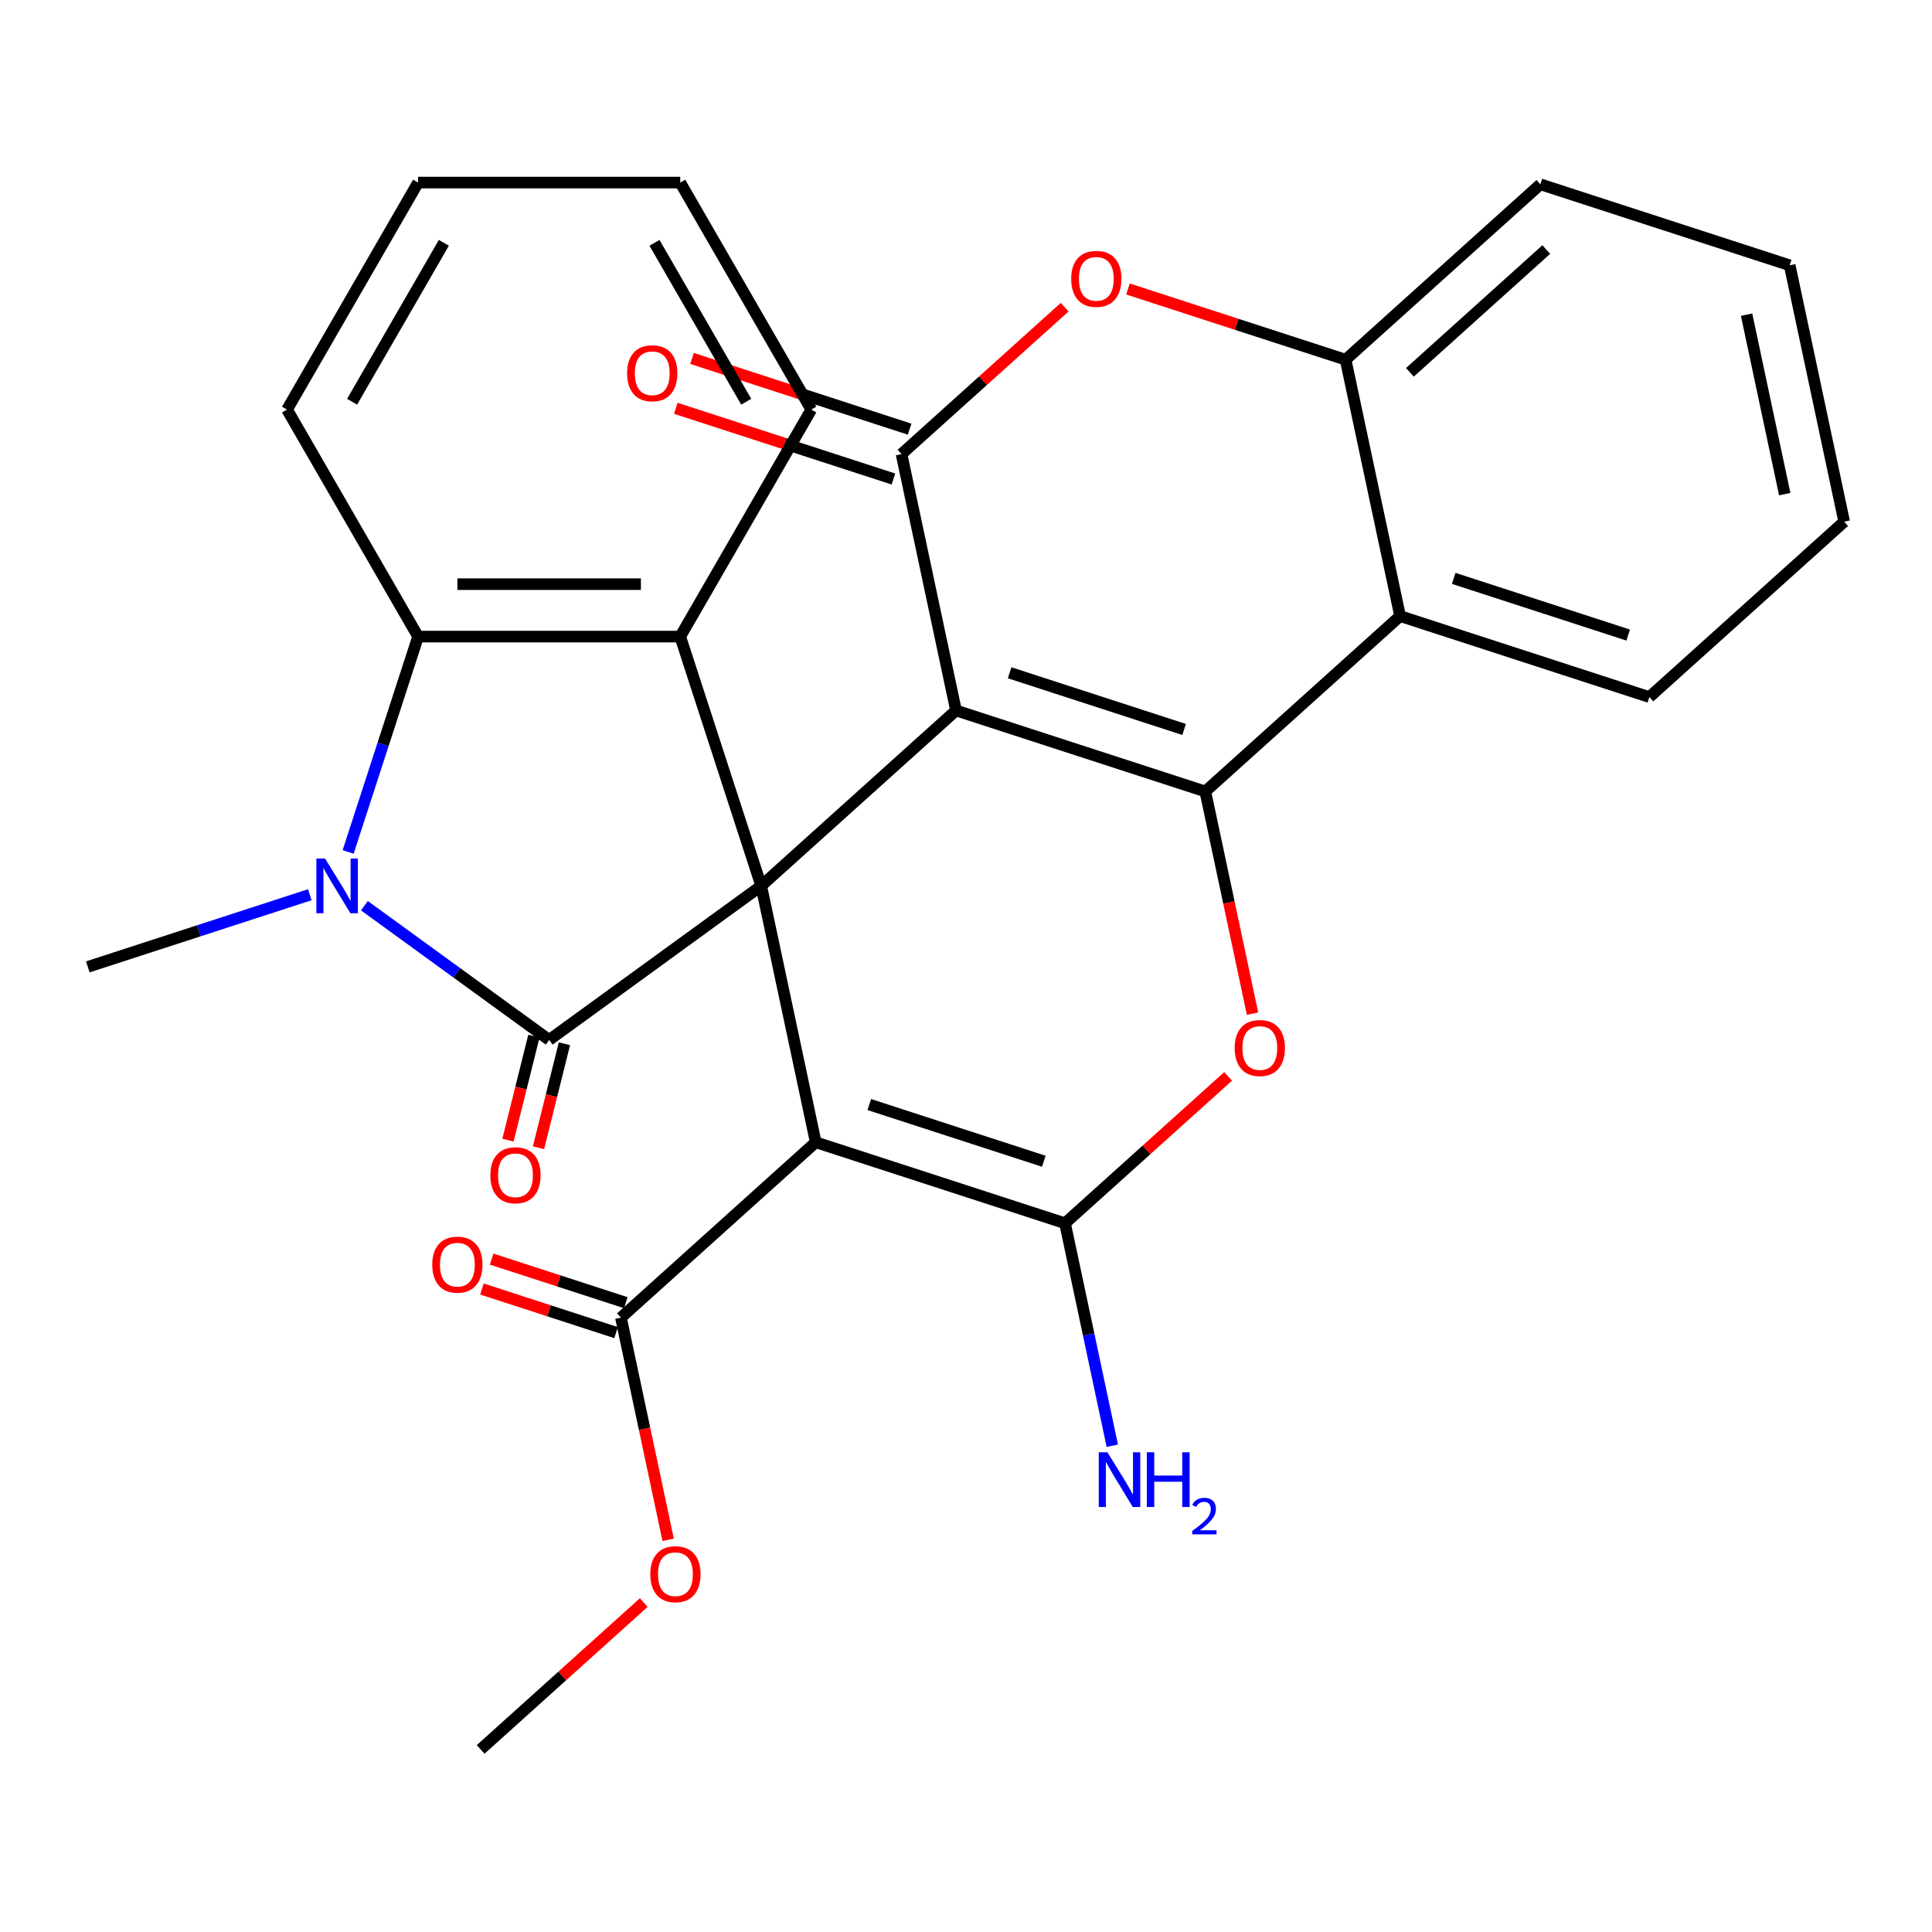 <?xml version='1.0' encoding='iso-8859-1'?>
<svg version='1.1' baseProfile='full'
              xmlns='http://www.w3.org/2000/svg'
                      xmlns:rdkit='http://www.rdkit.org/xml'
                      xmlns:xlink='http://www.w3.org/1999/xlink'
                  xml:space='preserve'
width='1000px' height='1000px' viewBox='0 0 1000 1000'>
<!-- END OF HEADER -->
<rect style='opacity:1.0;fill:#FFFFFF;stroke:none' width='1000' height='1000' x='0' y='0'> </rect>
<path class='bond-0' d='M 394.009,458.522 L 494.833,367.739' style='fill:none;fill-rule:evenodd;stroke:#000000;stroke-width:6px;stroke-linecap:butt;stroke-linejoin:miter;stroke-opacity:1' />
<path class='bond-2' d='M 394.009,458.522 L 422.217,591.229' style='fill:none;fill-rule:evenodd;stroke:#000000;stroke-width:6px;stroke-linecap:butt;stroke-linejoin:miter;stroke-opacity:1' />
<path class='bond-3' d='M 394.009,458.522 L 284.248,538.268' style='fill:none;fill-rule:evenodd;stroke:#000000;stroke-width:6px;stroke-linecap:butt;stroke-linejoin:miter;stroke-opacity:1' />
<path class='bond-8' d='M 394.009,458.522 L 352.084,329.49' style='fill:none;fill-rule:evenodd;stroke:#000000;stroke-width:6px;stroke-linecap:butt;stroke-linejoin:miter;stroke-opacity:1' />
<path class='bond-1' d='M 494.833,367.739 L 623.865,409.664' style='fill:none;fill-rule:evenodd;stroke:#000000;stroke-width:6px;stroke-linecap:butt;stroke-linejoin:miter;stroke-opacity:1' />
<path class='bond-1' d='M 522.573,348.222 L 612.895,377.569' style='fill:none;fill-rule:evenodd;stroke:#000000;stroke-width:6px;stroke-linecap:butt;stroke-linejoin:miter;stroke-opacity:1' />
<path class='bond-5' d='M 494.833,367.739 L 466.625,235.032' style='fill:none;fill-rule:evenodd;stroke:#000000;stroke-width:6px;stroke-linecap:butt;stroke-linejoin:miter;stroke-opacity:1' />
<path class='bond-10' d='M 623.865,409.664 L 724.689,318.882' style='fill:none;fill-rule:evenodd;stroke:#000000;stroke-width:6px;stroke-linecap:butt;stroke-linejoin:miter;stroke-opacity:1' />
<path class='bond-30' d='M 623.865,409.664 L 636.087,467.162' style='fill:none;fill-rule:evenodd;stroke:#000000;stroke-width:6px;stroke-linecap:butt;stroke-linejoin:miter;stroke-opacity:1' />
<path class='bond-30' d='M 636.087,467.162 L 648.308,524.66' style='fill:none;fill-rule:evenodd;stroke:#FF0000;stroke-width:6px;stroke-linecap:butt;stroke-linejoin:miter;stroke-opacity:1' />
<path class='bond-4' d='M 422.217,591.229 L 551.249,633.154' style='fill:none;fill-rule:evenodd;stroke:#000000;stroke-width:6px;stroke-linecap:butt;stroke-linejoin:miter;stroke-opacity:1' />
<path class='bond-4' d='M 449.957,571.712 L 540.279,601.059' style='fill:none;fill-rule:evenodd;stroke:#000000;stroke-width:6px;stroke-linecap:butt;stroke-linejoin:miter;stroke-opacity:1' />
<path class='bond-13' d='M 422.217,591.229 L 321.393,682.012' style='fill:none;fill-rule:evenodd;stroke:#000000;stroke-width:6px;stroke-linecap:butt;stroke-linejoin:miter;stroke-opacity:1' />
<path class='bond-6' d='M 284.248,538.268 L 236.433,503.528' style='fill:none;fill-rule:evenodd;stroke:#000000;stroke-width:6px;stroke-linecap:butt;stroke-linejoin:miter;stroke-opacity:1' />
<path class='bond-6' d='M 236.433,503.528 L 188.618,468.789' style='fill:none;fill-rule:evenodd;stroke:#0000FF;stroke-width:6px;stroke-linecap:butt;stroke-linejoin:miter;stroke-opacity:1' />
<path class='bond-14' d='M 276.349,536.298 L 269.636,563.216' style='fill:none;fill-rule:evenodd;stroke:#000000;stroke-width:6px;stroke-linecap:butt;stroke-linejoin:miter;stroke-opacity:1' />
<path class='bond-14' d='M 269.636,563.216 L 262.923,590.135' style='fill:none;fill-rule:evenodd;stroke:#FF0000;stroke-width:6px;stroke-linecap:butt;stroke-linejoin:miter;stroke-opacity:1' />
<path class='bond-14' d='M 292.146,540.238 L 285.433,567.156' style='fill:none;fill-rule:evenodd;stroke:#000000;stroke-width:6px;stroke-linecap:butt;stroke-linejoin:miter;stroke-opacity:1' />
<path class='bond-14' d='M 285.433,567.156 L 278.72,594.074' style='fill:none;fill-rule:evenodd;stroke:#FF0000;stroke-width:6px;stroke-linecap:butt;stroke-linejoin:miter;stroke-opacity:1' />
<path class='bond-7' d='M 551.249,633.154 L 593.465,595.143' style='fill:none;fill-rule:evenodd;stroke:#000000;stroke-width:6px;stroke-linecap:butt;stroke-linejoin:miter;stroke-opacity:1' />
<path class='bond-7' d='M 593.465,595.143 L 635.681,557.131' style='fill:none;fill-rule:evenodd;stroke:#FF0000;stroke-width:6px;stroke-linecap:butt;stroke-linejoin:miter;stroke-opacity:1' />
<path class='bond-16' d='M 551.249,633.154 L 563.487,690.732' style='fill:none;fill-rule:evenodd;stroke:#000000;stroke-width:6px;stroke-linecap:butt;stroke-linejoin:miter;stroke-opacity:1' />
<path class='bond-16' d='M 563.487,690.732 L 575.726,748.31' style='fill:none;fill-rule:evenodd;stroke:#0000FF;stroke-width:6px;stroke-linecap:butt;stroke-linejoin:miter;stroke-opacity:1' />
<path class='bond-11' d='M 466.625,235.032 L 508.841,197.02' style='fill:none;fill-rule:evenodd;stroke:#000000;stroke-width:6px;stroke-linecap:butt;stroke-linejoin:miter;stroke-opacity:1' />
<path class='bond-11' d='M 508.841,197.02 L 551.058,159.008' style='fill:none;fill-rule:evenodd;stroke:#FF0000;stroke-width:6px;stroke-linecap:butt;stroke-linejoin:miter;stroke-opacity:1' />
<path class='bond-15' d='M 470.818,222.128 L 414.498,203.829' style='fill:none;fill-rule:evenodd;stroke:#000000;stroke-width:6px;stroke-linecap:butt;stroke-linejoin:miter;stroke-opacity:1' />
<path class='bond-15' d='M 414.498,203.829 L 358.178,185.529' style='fill:none;fill-rule:evenodd;stroke:#FF0000;stroke-width:6px;stroke-linecap:butt;stroke-linejoin:miter;stroke-opacity:1' />
<path class='bond-15' d='M 462.433,247.935 L 406.113,229.635' style='fill:none;fill-rule:evenodd;stroke:#000000;stroke-width:6px;stroke-linecap:butt;stroke-linejoin:miter;stroke-opacity:1' />
<path class='bond-15' d='M 406.113,229.635 L 349.793,211.336' style='fill:none;fill-rule:evenodd;stroke:#FF0000;stroke-width:6px;stroke-linecap:butt;stroke-linejoin:miter;stroke-opacity:1' />
<path class='bond-18' d='M 160.355,463.113 L 102.905,481.78' style='fill:none;fill-rule:evenodd;stroke:#0000FF;stroke-width:6px;stroke-linecap:butt;stroke-linejoin:miter;stroke-opacity:1' />
<path class='bond-18' d='M 102.905,481.78 L 45.455,500.447' style='fill:none;fill-rule:evenodd;stroke:#000000;stroke-width:6px;stroke-linecap:butt;stroke-linejoin:miter;stroke-opacity:1' />
<path class='bond-29' d='M 180.189,440.97 L 198.301,385.23' style='fill:none;fill-rule:evenodd;stroke:#0000FF;stroke-width:6px;stroke-linecap:butt;stroke-linejoin:miter;stroke-opacity:1' />
<path class='bond-29' d='M 198.301,385.23 L 216.412,329.49' style='fill:none;fill-rule:evenodd;stroke:#000000;stroke-width:6px;stroke-linecap:butt;stroke-linejoin:miter;stroke-opacity:1' />
<path class='bond-9' d='M 352.084,329.49 L 216.412,329.49' style='fill:none;fill-rule:evenodd;stroke:#000000;stroke-width:6px;stroke-linecap:butt;stroke-linejoin:miter;stroke-opacity:1' />
<path class='bond-9' d='M 331.733,302.355 L 236.762,302.355' style='fill:none;fill-rule:evenodd;stroke:#000000;stroke-width:6px;stroke-linecap:butt;stroke-linejoin:miter;stroke-opacity:1' />
<path class='bond-20' d='M 352.084,329.49 L 419.92,211.994' style='fill:none;fill-rule:evenodd;stroke:#000000;stroke-width:6px;stroke-linecap:butt;stroke-linejoin:miter;stroke-opacity:1' />
<path class='bond-22' d='M 216.412,329.49 L 148.575,211.994' style='fill:none;fill-rule:evenodd;stroke:#000000;stroke-width:6px;stroke-linecap:butt;stroke-linejoin:miter;stroke-opacity:1' />
<path class='bond-21' d='M 724.689,318.882 L 853.721,360.807' style='fill:none;fill-rule:evenodd;stroke:#000000;stroke-width:6px;stroke-linecap:butt;stroke-linejoin:miter;stroke-opacity:1' />
<path class='bond-21' d='M 752.429,299.364 L 842.751,328.712' style='fill:none;fill-rule:evenodd;stroke:#000000;stroke-width:6px;stroke-linecap:butt;stroke-linejoin:miter;stroke-opacity:1' />
<path class='bond-32' d='M 724.689,318.882 L 696.481,186.174' style='fill:none;fill-rule:evenodd;stroke:#000000;stroke-width:6px;stroke-linecap:butt;stroke-linejoin:miter;stroke-opacity:1' />
<path class='bond-12' d='M 583.841,149.575 L 640.161,167.875' style='fill:none;fill-rule:evenodd;stroke:#FF0000;stroke-width:6px;stroke-linecap:butt;stroke-linejoin:miter;stroke-opacity:1' />
<path class='bond-12' d='M 640.161,167.875 L 696.481,186.174' style='fill:none;fill-rule:evenodd;stroke:#000000;stroke-width:6px;stroke-linecap:butt;stroke-linejoin:miter;stroke-opacity:1' />
<path class='bond-23' d='M 696.481,186.174 L 797.306,95.392' style='fill:none;fill-rule:evenodd;stroke:#000000;stroke-width:6px;stroke-linecap:butt;stroke-linejoin:miter;stroke-opacity:1' />
<path class='bond-23' d='M 729.762,192.722 L 800.338,129.174' style='fill:none;fill-rule:evenodd;stroke:#000000;stroke-width:6px;stroke-linecap:butt;stroke-linejoin:miter;stroke-opacity:1' />
<path class='bond-17' d='M 323.908,674.27 L 289.192,662.99' style='fill:none;fill-rule:evenodd;stroke:#000000;stroke-width:6px;stroke-linecap:butt;stroke-linejoin:miter;stroke-opacity:1' />
<path class='bond-17' d='M 289.192,662.99 L 254.476,651.71' style='fill:none;fill-rule:evenodd;stroke:#FF0000;stroke-width:6px;stroke-linecap:butt;stroke-linejoin:miter;stroke-opacity:1' />
<path class='bond-17' d='M 318.877,689.754 L 284.161,678.474' style='fill:none;fill-rule:evenodd;stroke:#000000;stroke-width:6px;stroke-linecap:butt;stroke-linejoin:miter;stroke-opacity:1' />
<path class='bond-17' d='M 284.161,678.474 L 249.445,667.194' style='fill:none;fill-rule:evenodd;stroke:#FF0000;stroke-width:6px;stroke-linecap:butt;stroke-linejoin:miter;stroke-opacity:1' />
<path class='bond-19' d='M 321.393,682.012 L 333.614,739.51' style='fill:none;fill-rule:evenodd;stroke:#000000;stroke-width:6px;stroke-linecap:butt;stroke-linejoin:miter;stroke-opacity:1' />
<path class='bond-19' d='M 333.614,739.51 L 345.836,797.007' style='fill:none;fill-rule:evenodd;stroke:#FF0000;stroke-width:6px;stroke-linecap:butt;stroke-linejoin:miter;stroke-opacity:1' />
<path class='bond-24' d='M 333.209,829.478 L 290.993,867.49' style='fill:none;fill-rule:evenodd;stroke:#FF0000;stroke-width:6px;stroke-linecap:butt;stroke-linejoin:miter;stroke-opacity:1' />
<path class='bond-24' d='M 290.993,867.49 L 248.776,905.502' style='fill:none;fill-rule:evenodd;stroke:#000000;stroke-width:6px;stroke-linecap:butt;stroke-linejoin:miter;stroke-opacity:1' />
<path class='bond-25' d='M 419.92,211.994 L 352.084,94.498' style='fill:none;fill-rule:evenodd;stroke:#000000;stroke-width:6px;stroke-linecap:butt;stroke-linejoin:miter;stroke-opacity:1' />
<path class='bond-25' d='M 386.245,207.937 L 338.76,125.69' style='fill:none;fill-rule:evenodd;stroke:#000000;stroke-width:6px;stroke-linecap:butt;stroke-linejoin:miter;stroke-opacity:1' />
<path class='bond-26' d='M 853.721,360.807 L 954.545,270.024' style='fill:none;fill-rule:evenodd;stroke:#000000;stroke-width:6px;stroke-linecap:butt;stroke-linejoin:miter;stroke-opacity:1' />
<path class='bond-31' d='M 148.575,211.994 L 216.412,94.498' style='fill:none;fill-rule:evenodd;stroke:#000000;stroke-width:6px;stroke-linecap:butt;stroke-linejoin:miter;stroke-opacity:1' />
<path class='bond-31' d='M 182.25,207.937 L 229.735,125.69' style='fill:none;fill-rule:evenodd;stroke:#000000;stroke-width:6px;stroke-linecap:butt;stroke-linejoin:miter;stroke-opacity:1' />
<path class='bond-28' d='M 797.306,95.392 L 926.338,137.317' style='fill:none;fill-rule:evenodd;stroke:#000000;stroke-width:6px;stroke-linecap:butt;stroke-linejoin:miter;stroke-opacity:1' />
<path class='bond-27' d='M 352.084,94.498 L 216.412,94.498' style='fill:none;fill-rule:evenodd;stroke:#000000;stroke-width:6px;stroke-linecap:butt;stroke-linejoin:miter;stroke-opacity:1' />
<path class='bond-33' d='M 954.545,270.024 L 926.338,137.317' style='fill:none;fill-rule:evenodd;stroke:#000000;stroke-width:6px;stroke-linecap:butt;stroke-linejoin:miter;stroke-opacity:1' />
<path class='bond-33' d='M 923.773,255.76 L 904.027,162.864' style='fill:none;fill-rule:evenodd;stroke:#000000;stroke-width:6px;stroke-linecap:butt;stroke-linejoin:miter;stroke-opacity:1' />
<path  class='atom-7' d='M 168.227 444.362
L 177.507 459.362
Q 178.427 460.842, 179.907 463.522
Q 181.387 466.202, 181.467 466.362
L 181.467 444.362
L 185.227 444.362
L 185.227 472.682
L 181.347 472.682
L 171.387 456.282
Q 170.227 454.362, 168.987 452.162
Q 167.787 449.962, 167.427 449.282
L 167.427 472.682
L 163.747 472.682
L 163.747 444.362
L 168.227 444.362
' fill='#0000FF'/>
<path  class='atom-8' d='M 639.073 542.452
Q 639.073 535.652, 642.433 531.852
Q 645.793 528.052, 652.073 528.052
Q 658.353 528.052, 661.713 531.852
Q 665.073 535.652, 665.073 542.452
Q 665.073 549.332, 661.673 553.252
Q 658.273 557.132, 652.073 557.132
Q 645.833 557.132, 642.433 553.252
Q 639.073 549.372, 639.073 542.452
M 652.073 553.932
Q 656.393 553.932, 658.713 551.052
Q 661.073 548.132, 661.073 542.452
Q 661.073 536.892, 658.713 534.092
Q 656.393 531.252, 652.073 531.252
Q 647.753 531.252, 645.393 534.052
Q 643.073 536.852, 643.073 542.452
Q 643.073 548.172, 645.393 551.052
Q 647.753 553.932, 652.073 553.932
' fill='#FF0000'/>
<path  class='atom-12' d='M 554.449 144.329
Q 554.449 137.529, 557.809 133.729
Q 561.169 129.929, 567.449 129.929
Q 573.729 129.929, 577.089 133.729
Q 580.449 137.529, 580.449 144.329
Q 580.449 151.209, 577.049 155.129
Q 573.649 159.009, 567.449 159.009
Q 561.209 159.009, 557.809 155.129
Q 554.449 151.249, 554.449 144.329
M 567.449 155.809
Q 571.769 155.809, 574.089 152.929
Q 576.449 150.009, 576.449 144.329
Q 576.449 138.769, 574.089 135.969
Q 571.769 133.129, 567.449 133.129
Q 563.129 133.129, 560.769 135.929
Q 558.449 138.729, 558.449 144.329
Q 558.449 150.049, 560.769 152.929
Q 563.129 155.809, 567.449 155.809
' fill='#FF0000'/>
<path  class='atom-15' d='M 253.801 608.307
Q 253.801 601.507, 257.161 597.707
Q 260.521 593.907, 266.801 593.907
Q 273.081 593.907, 276.441 597.707
Q 279.801 601.507, 279.801 608.307
Q 279.801 615.187, 276.401 619.107
Q 273.001 622.987, 266.801 622.987
Q 260.561 622.987, 257.161 619.107
Q 253.801 615.227, 253.801 608.307
M 266.801 619.787
Q 271.121 619.787, 273.441 616.907
Q 275.801 613.987, 275.801 608.307
Q 275.801 602.747, 273.441 599.947
Q 271.121 597.107, 266.801 597.107
Q 262.481 597.107, 260.121 599.907
Q 257.801 602.707, 257.801 608.307
Q 257.801 614.027, 260.121 616.907
Q 262.481 619.787, 266.801 619.787
' fill='#FF0000'/>
<path  class='atom-16' d='M 324.593 193.187
Q 324.593 186.387, 327.953 182.587
Q 331.313 178.787, 337.593 178.787
Q 343.873 178.787, 347.233 182.587
Q 350.593 186.387, 350.593 193.187
Q 350.593 200.067, 347.193 203.987
Q 343.793 207.867, 337.593 207.867
Q 331.353 207.867, 327.953 203.987
Q 324.593 200.107, 324.593 193.187
M 337.593 204.667
Q 341.913 204.667, 344.233 201.787
Q 346.593 198.867, 346.593 193.187
Q 346.593 187.627, 344.233 184.827
Q 341.913 181.987, 337.593 181.987
Q 333.273 181.987, 330.913 184.787
Q 328.593 187.587, 328.593 193.187
Q 328.593 198.907, 330.913 201.787
Q 333.273 204.667, 337.593 204.667
' fill='#FF0000'/>
<path  class='atom-17' d='M 573.197 751.702
L 582.477 766.702
Q 583.397 768.182, 584.877 770.862
Q 586.357 773.542, 586.437 773.702
L 586.437 751.702
L 590.197 751.702
L 590.197 780.022
L 586.317 780.022
L 576.357 763.622
Q 575.197 761.702, 573.957 759.502
Q 572.757 757.302, 572.397 756.622
L 572.397 780.022
L 568.717 780.022
L 568.717 751.702
L 573.197 751.702
' fill='#0000FF'/>
<path  class='atom-17' d='M 593.597 751.702
L 597.437 751.702
L 597.437 763.742
L 611.917 763.742
L 611.917 751.702
L 615.757 751.702
L 615.757 780.022
L 611.917 780.022
L 611.917 766.942
L 597.437 766.942
L 597.437 780.022
L 593.597 780.022
L 593.597 751.702
' fill='#0000FF'/>
<path  class='atom-17' d='M 617.129 779.028
Q 617.816 777.259, 619.453 776.283
Q 621.089 775.279, 623.36 775.279
Q 626.185 775.279, 627.769 776.811
Q 629.353 778.342, 629.353 781.061
Q 629.353 783.833, 627.293 786.42
Q 625.261 789.007, 621.037 792.07
L 629.669 792.07
L 629.669 794.182
L 617.077 794.182
L 617.077 792.413
Q 620.561 789.931, 622.621 788.083
Q 624.706 786.235, 625.709 784.572
Q 626.713 782.909, 626.713 781.193
Q 626.713 779.398, 625.815 778.395
Q 624.917 777.391, 623.36 777.391
Q 621.855 777.391, 620.852 777.999
Q 619.849 778.606, 619.136 779.952
L 617.129 779.028
' fill='#0000FF'/>
<path  class='atom-18' d='M 223.735 654.585
Q 223.735 647.785, 227.095 643.985
Q 230.455 640.185, 236.735 640.185
Q 243.015 640.185, 246.375 643.985
Q 249.735 647.785, 249.735 654.585
Q 249.735 661.465, 246.335 665.385
Q 242.935 669.265, 236.735 669.265
Q 230.495 669.265, 227.095 665.385
Q 223.735 661.505, 223.735 654.585
M 236.735 666.065
Q 241.055 666.065, 243.375 663.185
Q 245.735 660.265, 245.735 654.585
Q 245.735 649.025, 243.375 646.225
Q 241.055 643.385, 236.735 643.385
Q 232.415 643.385, 230.055 646.185
Q 227.735 648.985, 227.735 654.585
Q 227.735 660.305, 230.055 663.185
Q 232.415 666.065, 236.735 666.065
' fill='#FF0000'/>
<path  class='atom-20' d='M 336.6 814.799
Q 336.6 807.999, 339.96 804.199
Q 343.32 800.399, 349.6 800.399
Q 355.88 800.399, 359.24 804.199
Q 362.6 807.999, 362.6 814.799
Q 362.6 821.679, 359.2 825.599
Q 355.8 829.479, 349.6 829.479
Q 343.36 829.479, 339.96 825.599
Q 336.6 821.719, 336.6 814.799
M 349.6 826.279
Q 353.92 826.279, 356.24 823.399
Q 358.6 820.479, 358.6 814.799
Q 358.6 809.239, 356.24 806.439
Q 353.92 803.599, 349.6 803.599
Q 345.28 803.599, 342.92 806.399
Q 340.6 809.199, 340.6 814.799
Q 340.6 820.519, 342.92 823.399
Q 345.28 826.279, 349.6 826.279
' fill='#FF0000'/>
</svg>
